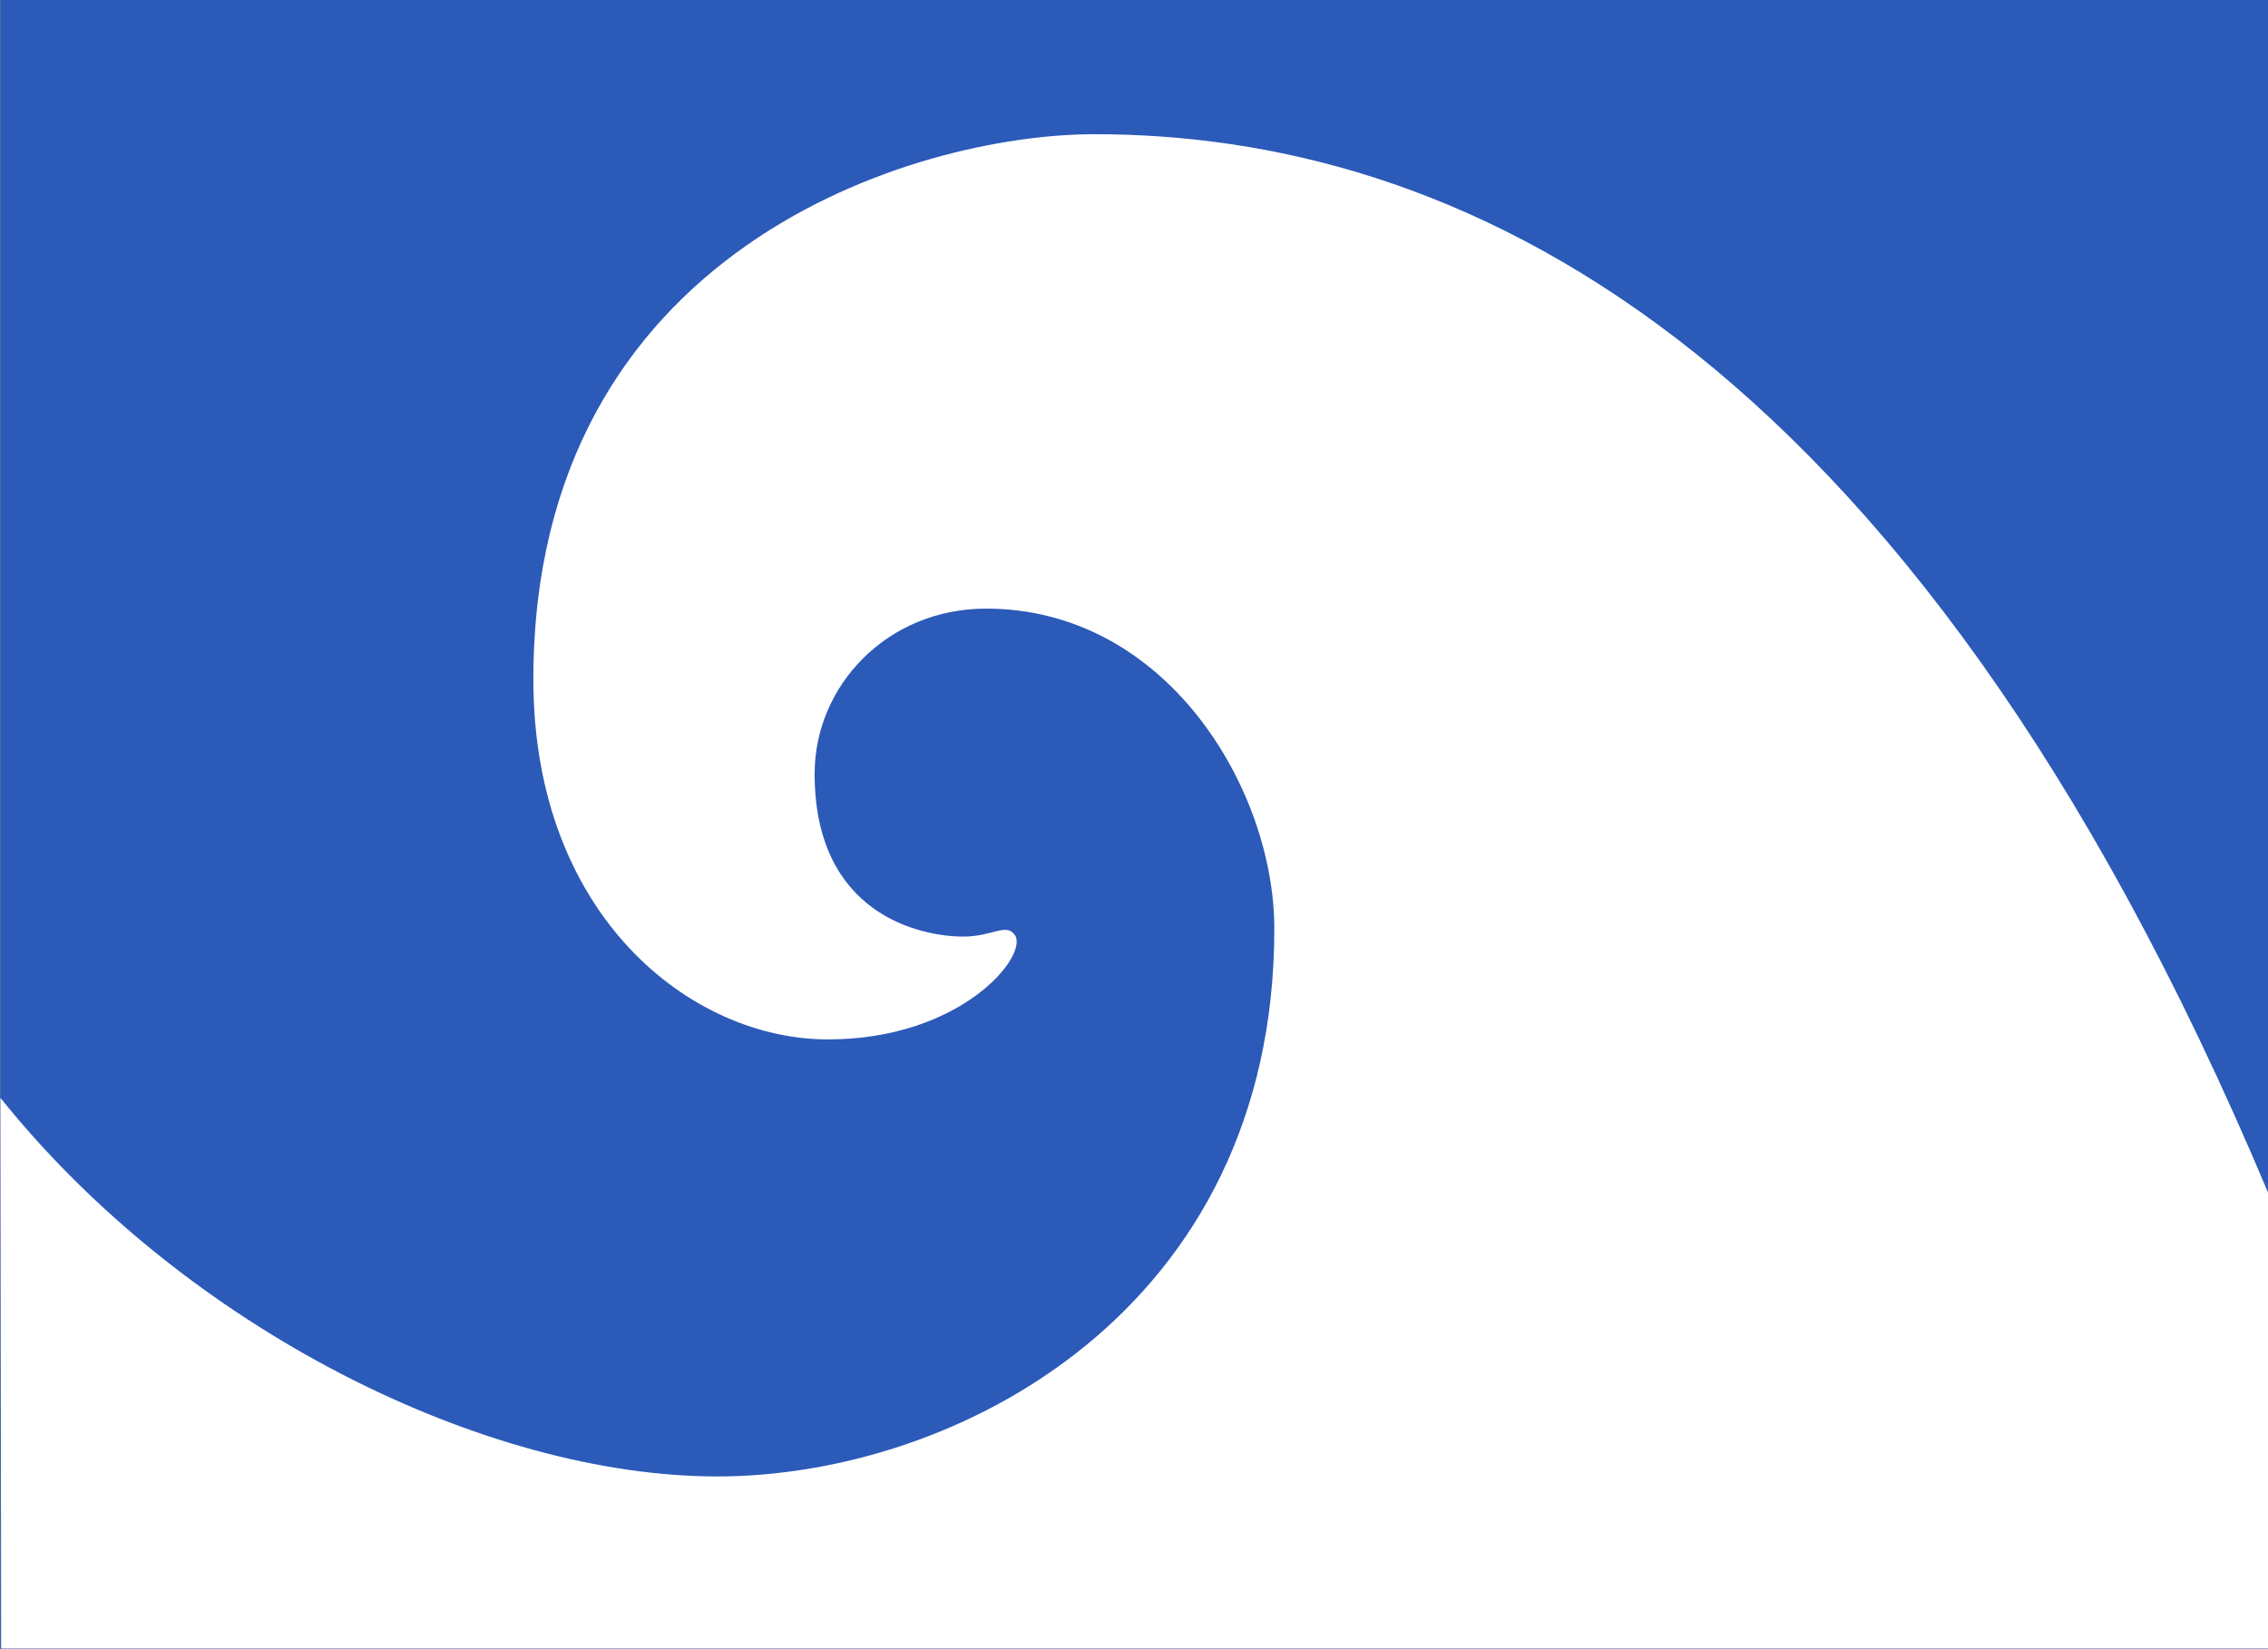 <svg height="800" viewBox="0 0 291 211.7" width="1100" xmlns="http://www.w3.org/2000/svg"><rect x="0" y="0" width="291" height="211.7" fill="#333333" stroke="none"/><g transform="translate(-63.99 -104.872)"><path d="m63.99 104.872h291.042v211.667h-291.042z" fill="#2b5ab8"/><path d="m64 245.8c23.8 29.7 62.2 48.6 92 48.6 30.7 0 71.5-21.3 71.5-70.3 0-17.9-13.8-41.1-37-41.1-12.7 0-22 9.9-22 21.2 0 18 13.5 20.9 19.1 20.9 3.7 0 5.5-1.8 6.6-.2 1.8 2.6-6.8 13.4-24 13.4-17.6 0-37.8-15.9-37.8-46.2 0-55.3 49-70 72-70 45.1 0 103.9 24.6 150.7 136v58.4h-291z" fill="#fff"/></g></svg>